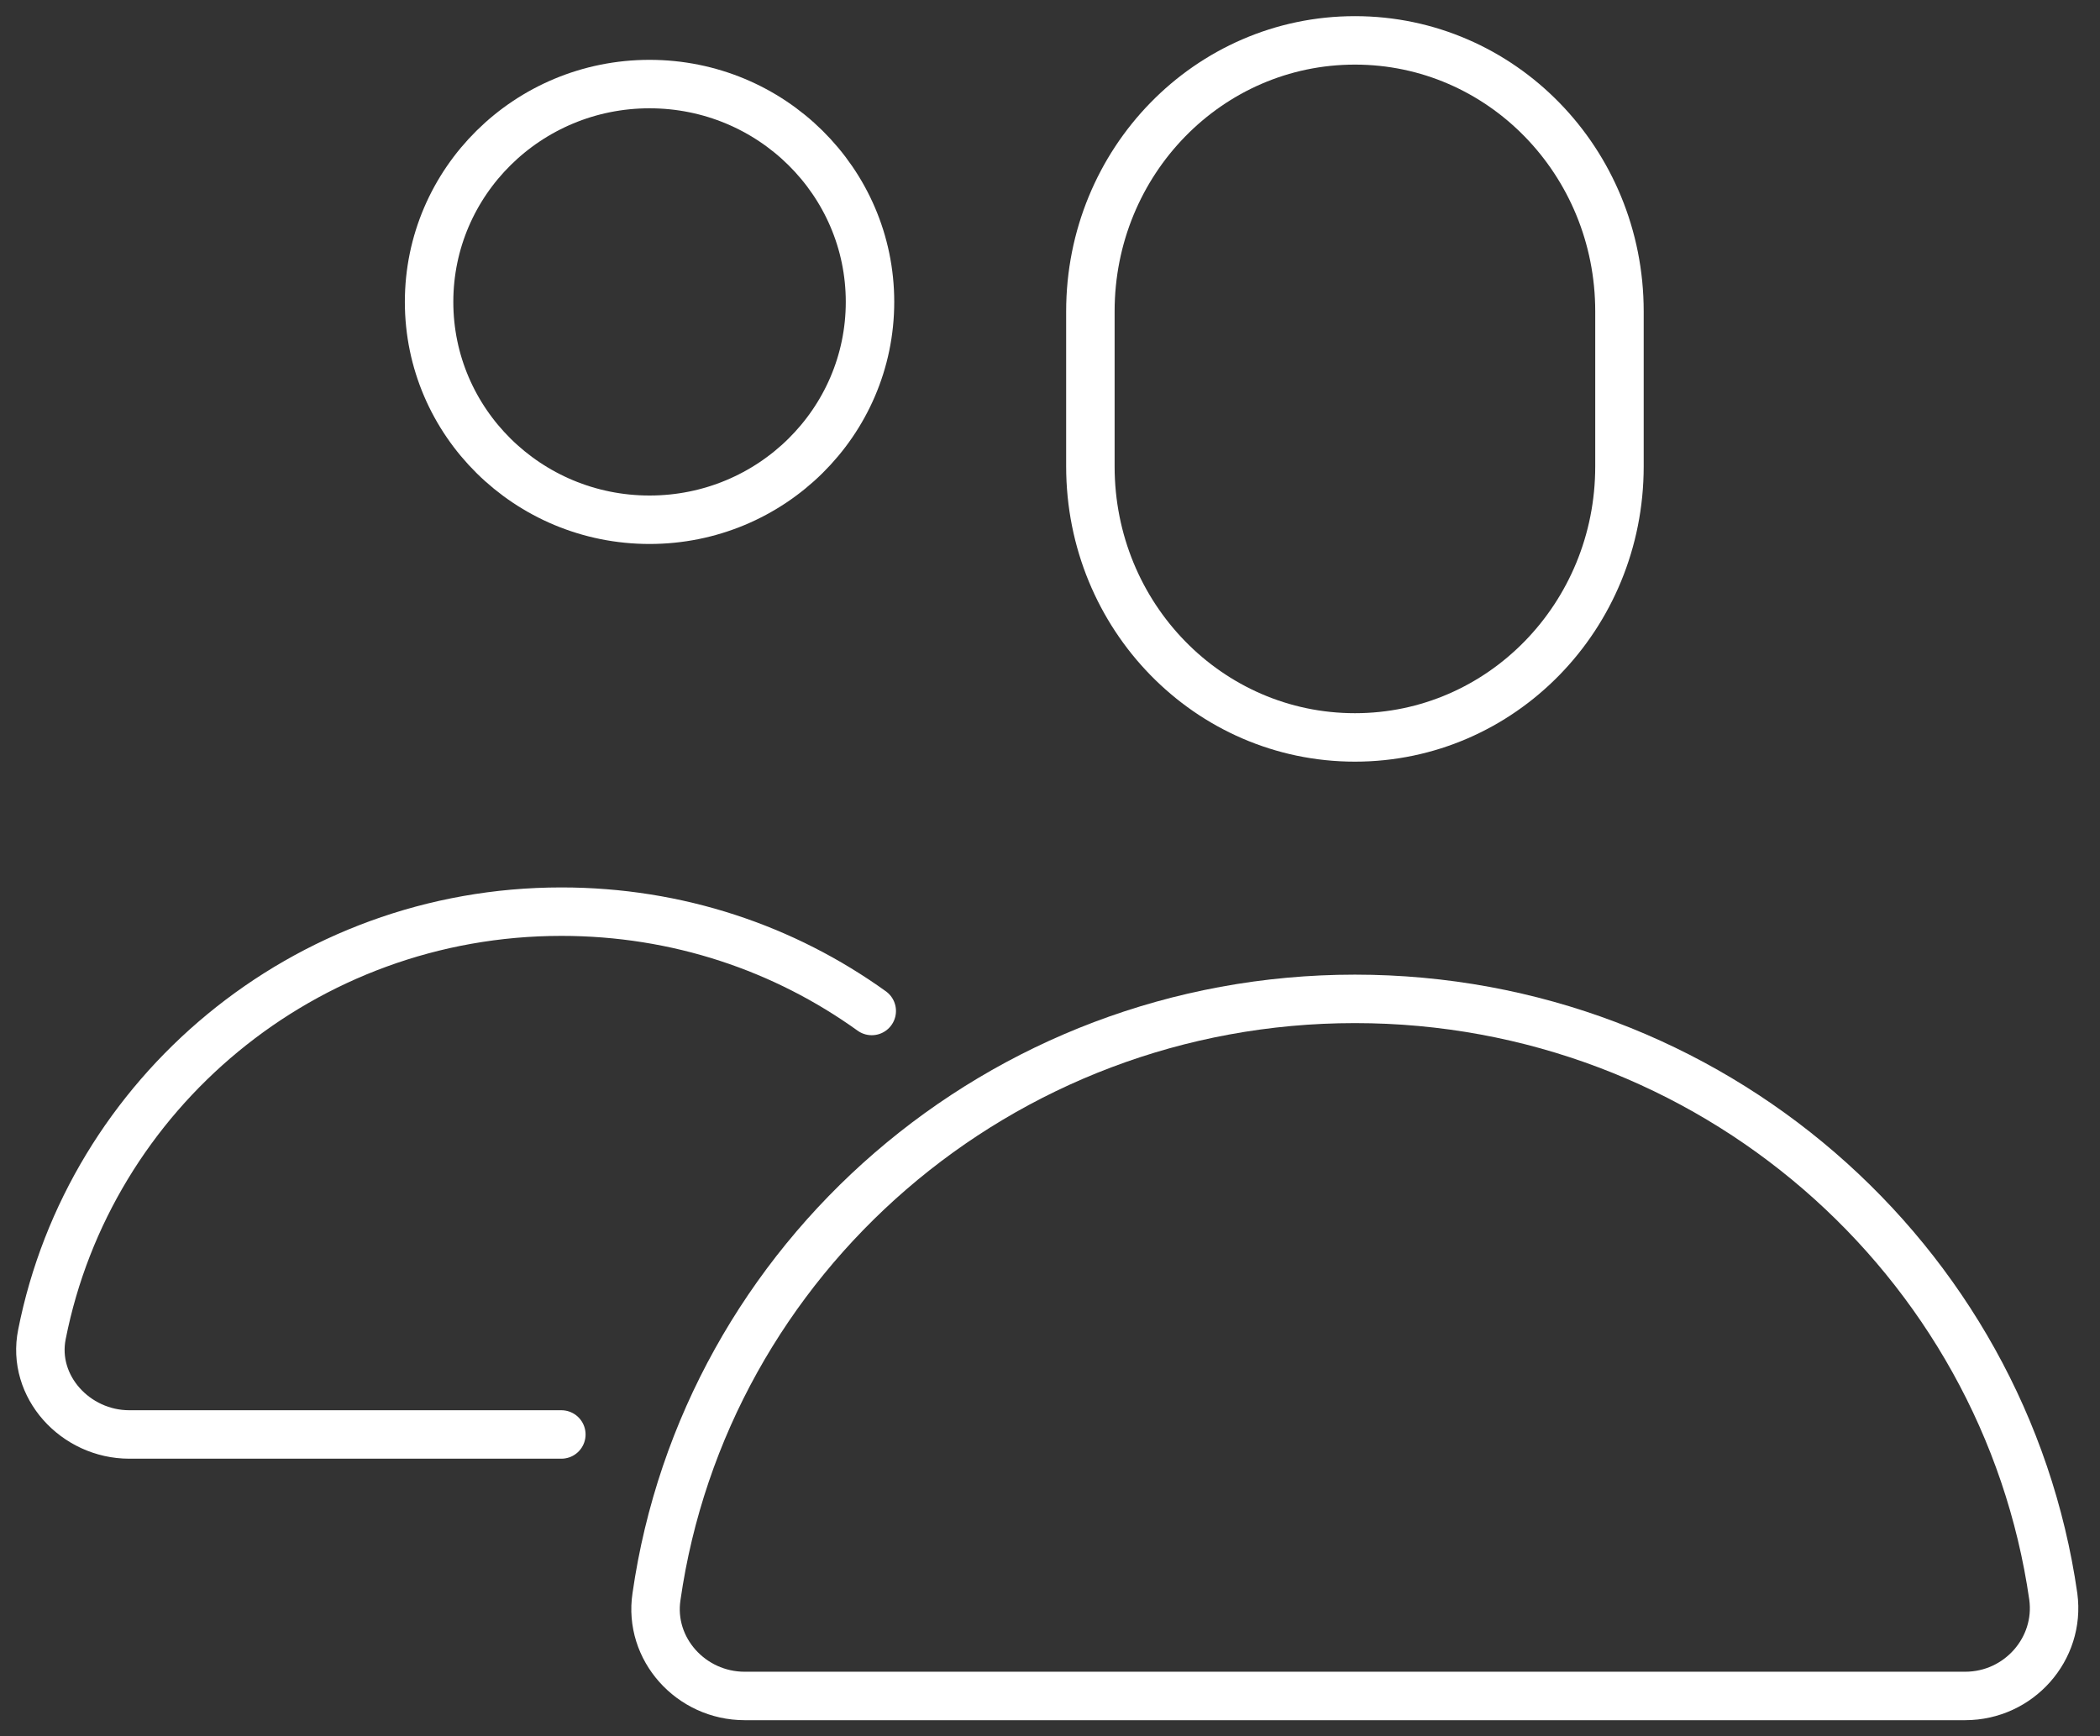 <svg xmlns="http://www.w3.org/2000/svg" width="52" height="43" viewBox="0 0 52 43" fill="none"><rect x="0" y="0" width="52" height="43" fill="#333333" stroke="none"/><path d="M40.101 11.552C40.101 15.264 37.175 18.263 33.551 18.263C29.926 18.263 27 15.264 27 11.552V7.711C27 4 29.926 1 33.551 1C37.175 1 40.101 4 40.101 7.711V11.552Z" stroke="white" stroke-width="1.2" stroke-miterlimit="10" stroke-linecap="round" stroke-linejoin="round"></path><path d="M16.084 12.872C19.099 12.872 21.543 10.456 21.543 7.477C21.543 4.497 19.099 2.082 16.084 2.082C13.069 2.082 10.625 4.497 10.625 7.477C10.625 10.456 13.069 12.872 16.084 12.872Z" stroke="white" stroke-width="1.2" stroke-miterlimit="10" stroke-linecap="round" stroke-linejoin="round"></path><path d="M21.586 25.038C19.425 23.485 16.782 22.578 13.9 22.578C7.524 22.578 2.218 27.088 1.039 33.044C0.777 34.339 1.869 35.526 3.201 35.526H13.9" stroke="white" stroke-width="1.2" stroke-miterlimit="10" stroke-linecap="round" stroke-linejoin="round"></path><path d="M33.55 24.738C24.75 24.738 17.457 31.169 16.256 39.542C16.06 40.836 17.108 42.002 18.44 42.002H48.66C49.992 42.002 51.018 40.836 50.844 39.542C49.643 31.169 42.35 24.738 33.55 24.738Z" stroke="white" stroke-width="1.2" stroke-miterlimit="10" stroke-linecap="round" stroke-linejoin="round"></path></svg>